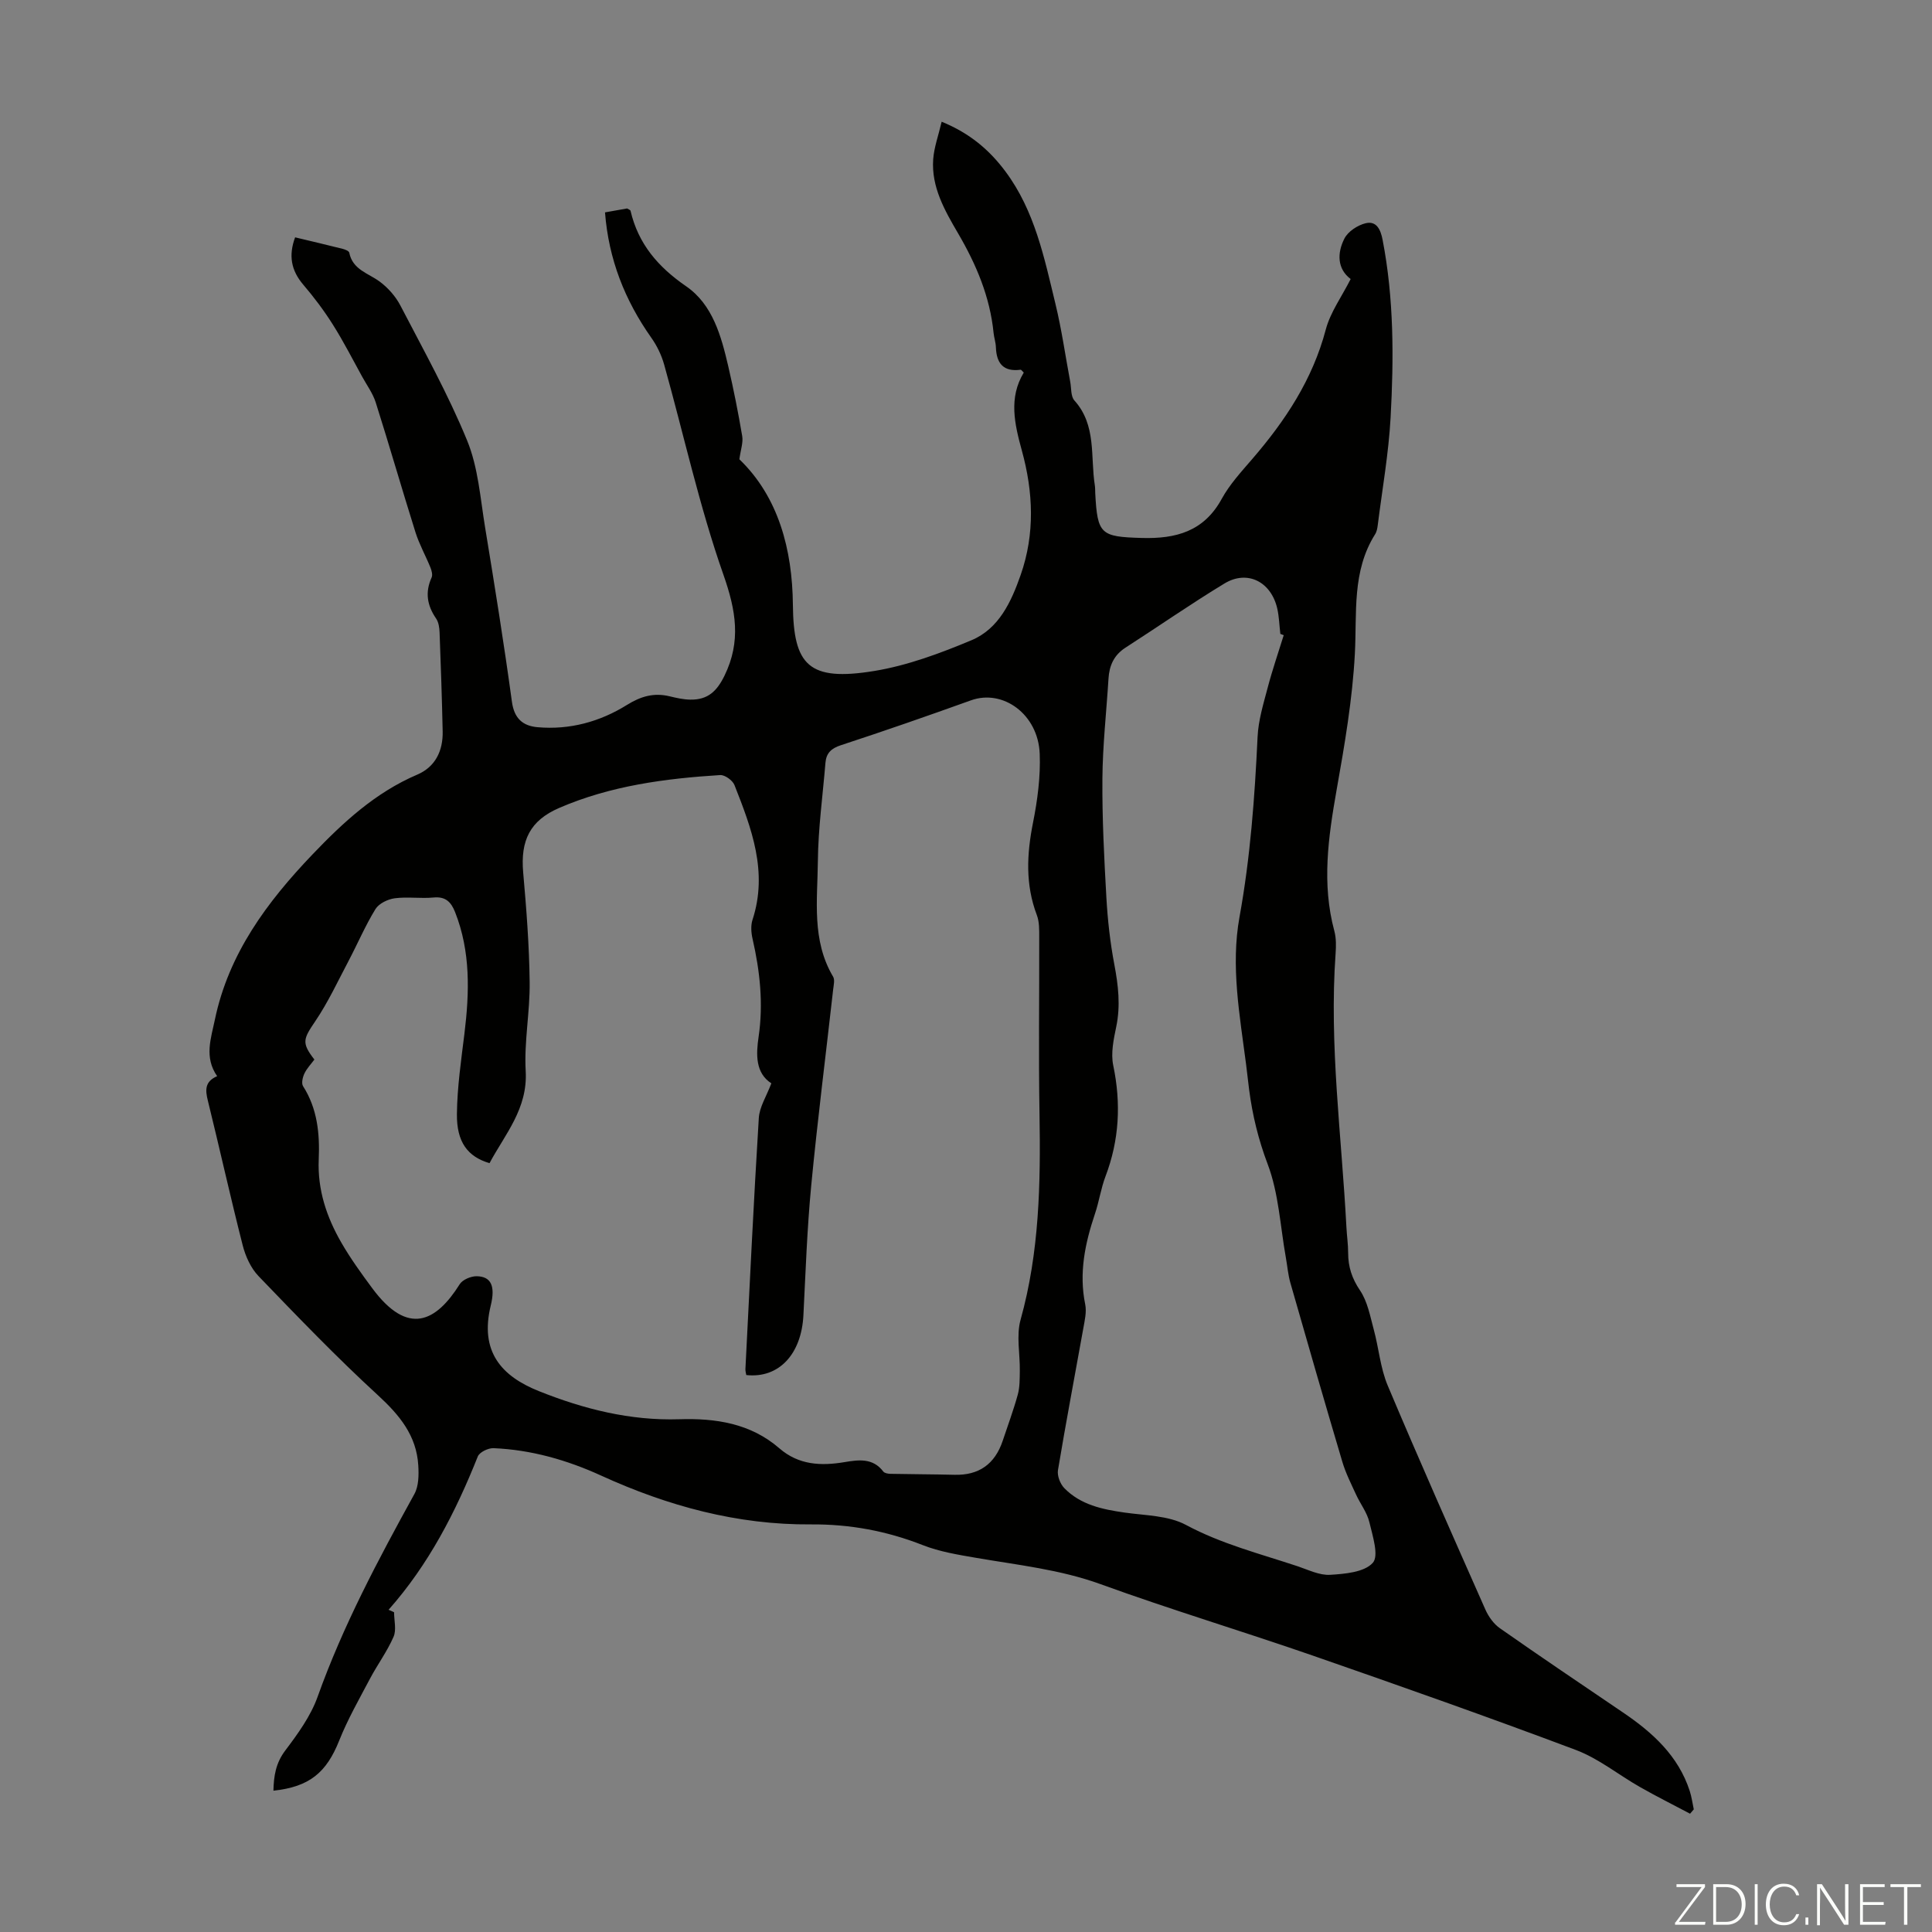 <svg enable-background="new 0 0 400 400" viewBox="0 0 400 400" xmlns="http://www.w3.org/2000/svg"><rect x="0" y="0" width="400" height="400" fill="#808080" stroke="none"/><g fill="#fbfcfa"><path d="m346.9 398 5.4-7.3h-5.2v-.6h5.9v.6l-5.4 7.2h5.5l-.1.6h-6.2v-.5z"/><path d="m354.7 390.1h2.8c2.3 0 3.9 1.6 3.9 4.1s-1.6 4.3-3.9 4.3h-2.8zm.6 7.8h2c2.2 0 3.3-1.6 3.3-3.6 0-1.8-1-3.6-3.3-3.6h-2z"/><path d="m363.9 390.1v8.4h-.6v-8.4z"/><path d="m372.5 396.3c-.4 1.3-1.4 2.3-3.2 2.3-2.4 0-3.7-1.9-3.7-4.3 0-2.3 1.2-4.3 3.7-4.3 1.8 0 2.9 1 3.2 2.4h-.6c-.4-1.1-1.1-1.8-2.5-1.8-2.1 0-3 1.9-3 3.7s.9 3.7 3 3.7c1.4 0 2.1-.7 2.5-1.7z"/><path d="m373.8 398.5v-1.5h.6v1.5z"/><path d="m376.2 398.5v-8.4h1c1.3 2 4.4 6.7 4.9 7.6-.1-1.2-.1-2.4-.1-3.8v-3.8h.7v8.4h-.9c-1.2-1.9-4.4-6.8-5-7.7.1 1.1 0 2.3 0 3.9v3.9h-.6z"/><path d="m390 394.4h-4.3v3.5h4.7l-.1.6h-5.2v-8.4h5.1v.6h-4.5v3.1h4.3z"/><path d="m394.2 390.7h-2.8v-.6h6.3v.6h-2.8v7.8h-.7z"/></g><path d="m81.59 333.8c0 1.71.52 3.65-.11 5.08-1.31 3.02-3.32 5.73-4.87 8.66-2.23 4.22-4.62 8.4-6.38 12.82-2.63 6.6-6.13 9.59-13.62 10.38.07-3.02.47-5.69 2.44-8.3 2.6-3.45 5.27-7.12 6.7-11.12 5.25-14.71 12.54-28.38 20.04-41.99.91-1.64.93-3.97.81-5.94-.37-6.19-3.89-10.42-8.37-14.54-8.56-7.86-16.64-16.26-24.7-24.64-1.6-1.66-2.7-4.1-3.28-6.37-2.54-9.96-4.76-20-7.22-29.98-.54-2.18-.65-3.94 1.93-5.05-2.73-3.92-1.27-7.84-.47-11.71 2.85-13.67 10.8-24.35 20.18-34.17 6.36-6.66 13.05-12.85 21.71-16.55 3.77-1.61 5.36-4.95 5.27-8.98-.15-6.82-.38-13.65-.64-20.47-.04-.97-.19-2.1-.72-2.87-1.86-2.71-2.32-5.43-.93-8.49.25-.55.01-1.45-.25-2.09-.99-2.44-2.3-4.77-3.09-7.27-2.81-8.94-5.4-17.96-8.23-26.89-.6-1.88-1.83-3.56-2.8-5.32-1.99-3.61-3.86-7.29-6.06-10.77-1.83-2.91-3.92-5.69-6.15-8.3-2.51-2.95-3.07-6.04-1.68-9.79 3.37.81 6.61 1.56 9.84 2.38.51.13 1.3.44 1.37.79.7 3.54 3.93 4.24 6.3 5.99 1.73 1.28 3.31 3.07 4.3 4.98 4.79 9.22 9.88 18.35 13.81 27.94 2.28 5.56 2.72 11.91 3.71 17.95 1.98 12.03 3.91 24.06 5.56 36.14.48 3.48 2.28 4.98 5.3 5.25 6.66.59 12.92-1.13 18.51-4.61 2.89-1.8 5.59-2.57 8.83-1.79 1.41.34 2.85.67 4.29.69 3.63.06 5.5-1.73 7.08-4.96 3.47-7.11 2.38-13.5-.23-20.92-4.98-14.17-8.2-28.97-12.26-43.47-.55-1.97-1.5-3.94-2.69-5.61-5.46-7.75-8.81-16.21-9.56-25.92 1.72-.3 3.22-.57 4.57-.81.37.23.68.31.71.46 1.6 6.88 5.69 11.64 11.53 15.66 5.48 3.78 7.25 10.29 8.71 16.56 1.11 4.79 2.07 9.62 2.89 14.47.22 1.33-.32 2.78-.59 4.78 8.08 7.78 10.97 18.66 11.08 30.14.12 12.46 3.2 15.93 16.89 13.68 6.86-1.13 13.61-3.65 20.07-6.35 5.71-2.39 8.26-7.99 10.2-13.53 2.98-8.51 2.61-17.16.24-25.76-1.5-5.47-2.77-10.9.4-16.13-.34-.32-.51-.6-.65-.59-3.56.47-5-1.31-5.12-4.65-.03-1-.38-1.98-.48-2.98-.75-7.48-3.58-14.16-7.35-20.61-2.75-4.71-5.57-9.59-5.15-15.35.18-2.47 1.08-4.89 1.75-7.76 5.85 2.39 9.91 5.87 13.22 10.32 6.06 8.14 8.03 17.86 10.34 27.4 1.29 5.31 2.05 10.75 3.06 16.13.25 1.31.09 3.01.86 3.86 4.62 5.14 3.29 11.61 4.23 17.56.09.55.06 1.12.09 1.68.45 8.52 1.15 8.98 9.63 9.23 7.07.2 12.86-1.34 16.55-8.09 1.64-3 4.06-5.62 6.32-8.25 6.85-7.94 12.5-16.47 15.23-26.82.95-3.58 3.3-6.79 5.15-10.45-2.79-2.1-2.83-5.35-1.3-8.37.74-1.47 2.74-2.78 4.4-3.18 2.25-.54 3.1 1.3 3.51 3.42 2.36 12.19 2.33 24.51 1.66 36.8-.41 7.45-1.73 14.85-2.66 22.27-.08.66-.21 1.38-.56 1.92-4.82 7.68-3.73 16.23-4.18 24.7-.5 9.45-2.12 18.88-3.78 28.22-1.72 9.75-3.11 19.4-.47 29.2.4 1.48.37 3.13.26 4.67-1.35 18.96 1.25 37.76 2.24 56.63.09 1.79.36 3.57.36 5.36 0 2.87.78 5.28 2.46 7.76 1.55 2.29 2.09 5.32 2.84 8.09 1.05 3.85 1.36 7.97 2.89 11.6 6.55 15.55 13.4 30.97 20.23 46.4.65 1.46 1.72 2.96 3.01 3.86 8.42 5.9 16.95 11.65 25.46 17.42 6.13 4.15 11.47 8.97 13.84 16.29.39 1.22.56 2.52.83 3.78-.26.3-.51.6-.77.9-3.45-1.83-6.94-3.57-10.33-5.5-4.46-2.53-8.57-5.91-13.29-7.69-18.08-6.8-36.31-13.23-54.56-19.57-14.56-5.05-29.34-9.49-43.82-14.75-8.43-3.06-17.16-3.97-25.84-5.47-3.72-.64-7.54-1.26-11.02-2.63-7.49-2.94-15.09-4.35-23.18-4.29-15.22.12-29.6-3.8-43.4-10.1-7.07-3.23-14.48-5.35-22.28-5.68-1.1-.05-2.91.82-3.27 1.72-4.58 11.49-10.17 22.38-18.47 31.74.4.16.77.33 1.14.51zm78.11-109.51c-3.31-2.13-3.18-5.98-2.64-9.63 1.01-6.89.28-13.58-1.25-20.28-.29-1.26-.4-2.76-.01-3.95 3.24-9.92-.2-18.93-3.74-27.9-.38-.96-1.99-2.12-2.95-2.06-11.41.71-22.71 2.21-33.33 6.8-6.04 2.61-8.05 6.72-7.46 13.38.67 7.55 1.25 15.12 1.34 22.69.08 6.14-1.17 12.32-.82 18.42.44 7.8-4.27 13.04-7.49 19.06-4.51-1.33-6.82-4.34-6.75-10.19.06-5.56.88-11.12 1.56-16.66 1.04-8.52 1.29-16.95-1.94-25.13-.83-2.09-1.96-3.26-4.46-3.02-2.66.25-5.4-.19-8.04.16-1.43.19-3.27 1.08-3.98 2.23-2.1 3.41-3.68 7.14-5.55 10.69-2.24 4.24-4.27 8.63-6.94 12.57-2.47 3.65-2.85 4.43-.16 7.9-.68.92-1.55 1.81-2.06 2.88-.37.77-.66 2.03-.29 2.62 2.99 4.68 3.48 9.89 3.25 15.18-.27 6.29 1.63 11.93 4.68 17.22 1.89 3.28 4.13 6.38 6.39 9.43 7.42 10.03 13.24 6.95 18.12-.82.59-.94 2.31-1.66 3.5-1.65 2.93.04 3.93 1.94 2.93 6.04-2.35 9.59 2.24 14.67 9.99 17.76 9.32 3.72 18.88 6.13 29.05 5.81 7.49-.24 14.75.84 20.71 6.02 4 3.47 8.61 3.68 13.53 2.85 2.87-.48 5.84-.89 7.99 1.96.26.34.97.46 1.47.47 4.42.09 8.85.09 13.28.2 5.01.13 8.34-2.18 9.97-7.04 1.06-3.18 2.23-6.33 3.12-9.56.43-1.55.39-3.26.42-4.89.06-3.55-.76-7.32.16-10.61 3.9-13.99 4.16-28.22 3.92-42.57-.21-12.2-.03-24.4-.06-36.6 0-1.55.04-3.22-.5-4.63-2.39-6.31-2.08-12.6-.79-19.09.93-4.68 1.58-9.55 1.39-14.29-.31-8.17-7.6-13.45-14.24-11.06-8.93 3.21-17.89 6.33-26.9 9.28-2.03.66-3.05 1.64-3.22 3.65-.56 6.79-1.5 13.58-1.57 20.37-.08 8.06-1.32 16.38 3.16 23.92.38.65.11 1.74.01 2.61-1.52 13.56-3.25 27.1-4.55 40.68-.85 8.89-1.16 17.84-1.61 26.76-.4 8.1-5.08 13.15-11.83 12.42-.06-.39-.2-.82-.18-1.24.88-17.31 1.7-34.63 2.77-51.93.12-2.3 1.57-4.5 2.6-7.23zm106.08-92.78c-.23-.09-.47-.18-.7-.27-.21-1.77-.25-3.58-.65-5.31-1.3-5.52-6.2-7.98-10.91-5.13-6.96 4.22-13.65 8.88-20.5 13.29-2.4 1.54-3.36 3.73-3.52 6.44-.43 6.91-1.21 13.82-1.26 20.73-.06 8.16.36 16.33.82 24.49.26 4.66.78 9.35 1.65 13.93.82 4.33 1.31 8.54.39 12.92-.54 2.6-1.14 5.45-.62 7.96 1.65 7.89 1.26 15.47-1.6 23-.95 2.5-1.32 5.2-2.18 7.74-2.05 6.11-3.35 12.24-2.02 18.75.32 1.56-.1 3.32-.39 4.96-1.75 9.79-3.62 19.56-5.25 29.37-.19 1.16.46 2.85 1.31 3.72 3.38 3.46 7.86 4.4 12.48 5.06 4.3.61 9.06.6 12.71 2.56 7.37 3.95 15.31 5.96 23.1 8.55 2.22.74 4.54 1.91 6.74 1.78 3.08-.19 7.08-.53 8.84-2.48 1.31-1.45-.04-5.61-.71-8.43-.48-2.01-1.88-3.79-2.76-5.72-1.02-2.23-2.15-4.45-2.84-6.79-3.66-12.32-7.22-24.67-10.75-37.02-.49-1.7-.62-3.5-.94-5.25-1.16-6.48-1.47-13.28-3.76-19.33-1.93-5.1-3.15-10.13-3.84-15.41-.23-1.77-.41-3.56-.64-5.33-1.31-10.1-3.19-20.28-1.36-30.4 2.25-12.38 3.16-24.83 3.75-37.35.16-3.39 1.19-6.77 2.07-10.09.96-3.68 2.21-7.29 3.34-10.94z" fill="#010100"/></svg>